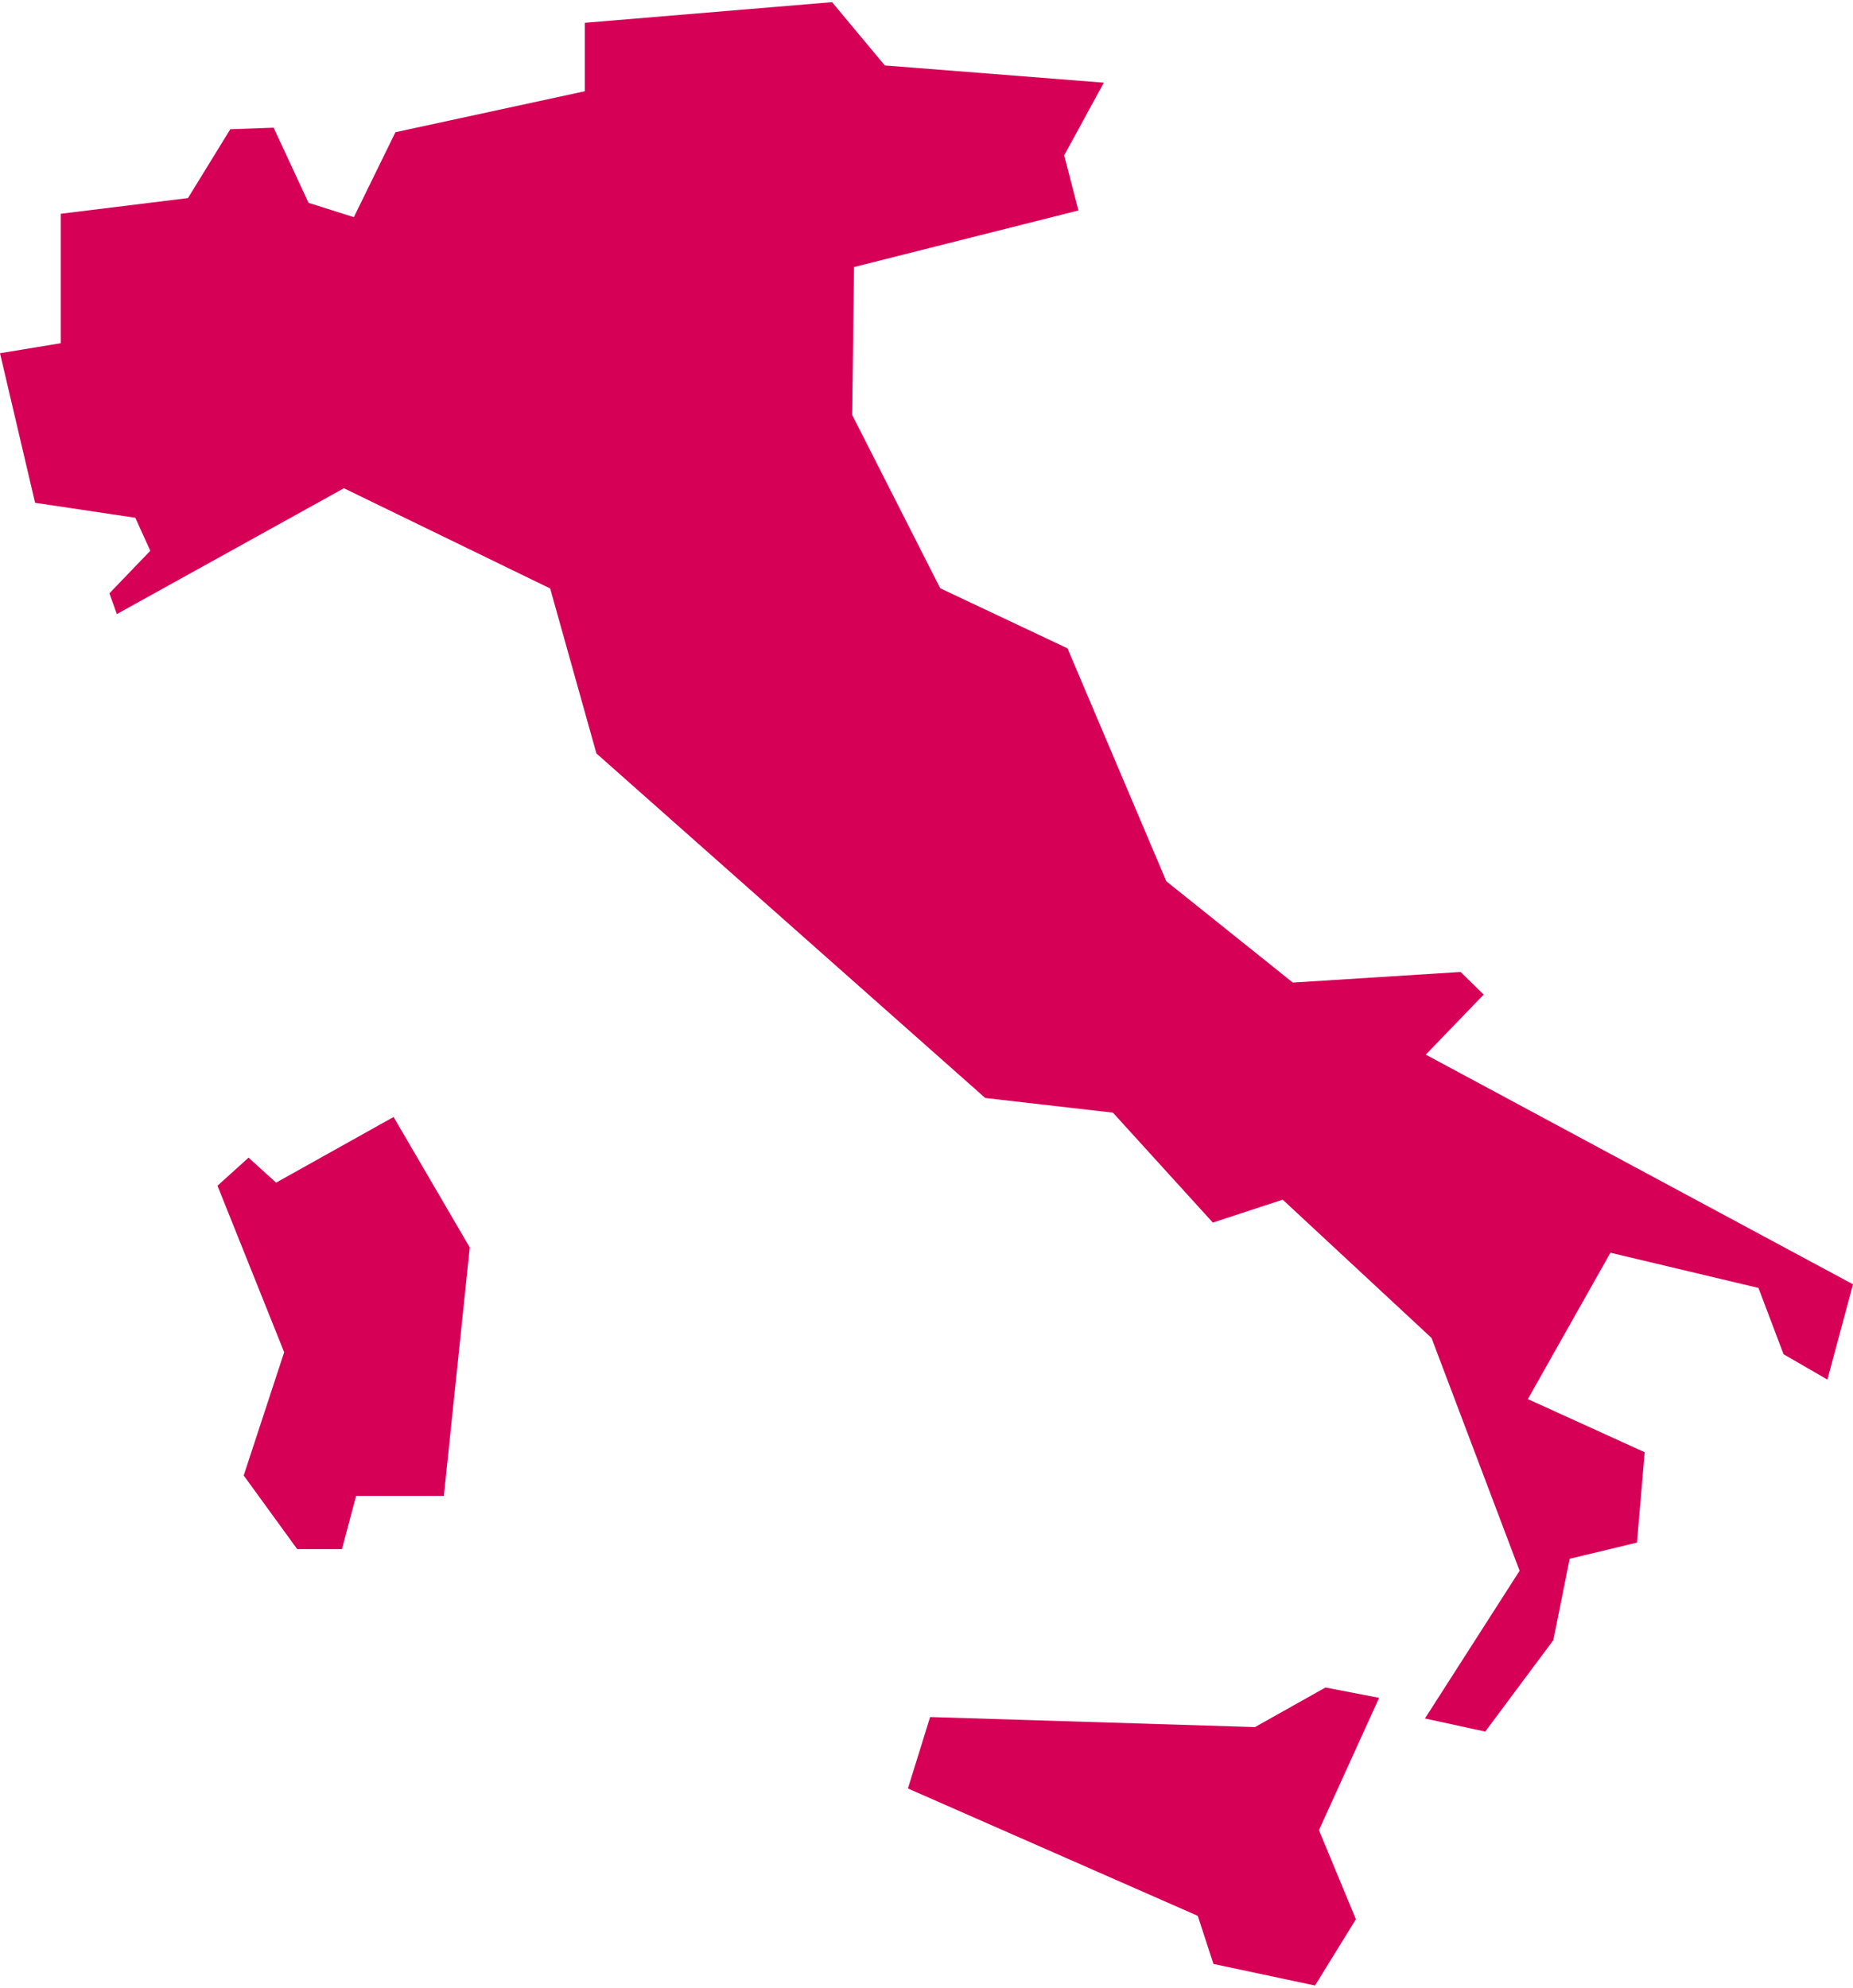 <?xml version="1.0" encoding="UTF-8"?><svg xmlns="http://www.w3.org/2000/svg" id="Layer_166326336f5a57" data-name="Layer 1" viewBox="0 0 179.52 192.14" aria-hidden="true" width="179px" height="192px">
  <defs><linearGradient class="cerosgradient" data-cerosgradient="true" id="CerosGradient_id44f0dc1bb" gradientUnits="userSpaceOnUse" x1="50%" y1="100%" x2="50%" y2="0%"><stop offset="0%" stop-color="#d1d1d1"/><stop offset="100%" stop-color="#d1d1d1"/></linearGradient><linearGradient/>
    <style>
      .cls-1-66326336f5a57{
        fill: #d60056;
        stroke-width: 0px;
      }
    </style>
  </defs>
  <polygon class="cls-1-66326336f5a57" points="138.13 101.96 143.74 96.14 141.5 93.95 125.25 94.98 113 85.17 112.95 85.06 103.42 62.6 91.09 56.78 82.56 39.99 82.74 25.66 104.48 20.18 103.1 14.84 106.94 7.8 85.72 6.13 80.61 0 56.66 2 56.66 8.63 38.31 12.6 34.28 20.83 29.89 19.44 26.51 12.16 22.31 12.31 18.21 18.98 5.89 20.5 5.89 33.04 0 34.01 3.4 48.5 13.11 49.95 14.56 53.15 10.6 57.27 11.32 59.28 33.32 47.09 53.3 56.8 57.78 72.78 95.45 106.16 107.82 107.58 117.5 118.23 124.27 116.01 138.69 129.41 138.73 129.52 147.22 151.96 138.05 166.27 143.89 167.54 150.49 158.68 152.07 150.8 158.59 149.23 159.34 140.48 148.02 135.33 156.02 121.15 170.36 124.56 172.79 130.98 177.04 133.44 179.52 124.21 138.13 101.96"/>
  <polygon class="cls-1-66326336f5a57" points="43 144.71 45.51 120.64 38.13 108 26.75 114.36 24.08 111.94 21.07 114.66 27.53 130.79 23.61 142.73 28.79 149.86 33.13 149.86 34.5 144.71 43 144.71"/>
  <polygon class="cls-1-66326336f5a57" points="127.78 177.09 133.61 164.27 128.41 163.27 121.59 167.1 121.45 167.1 90.11 166.13 87.96 173.05 116.04 185.39 117.56 190.05 127.4 192.14 131.36 185.72 127.78 177.09"/>
</svg>